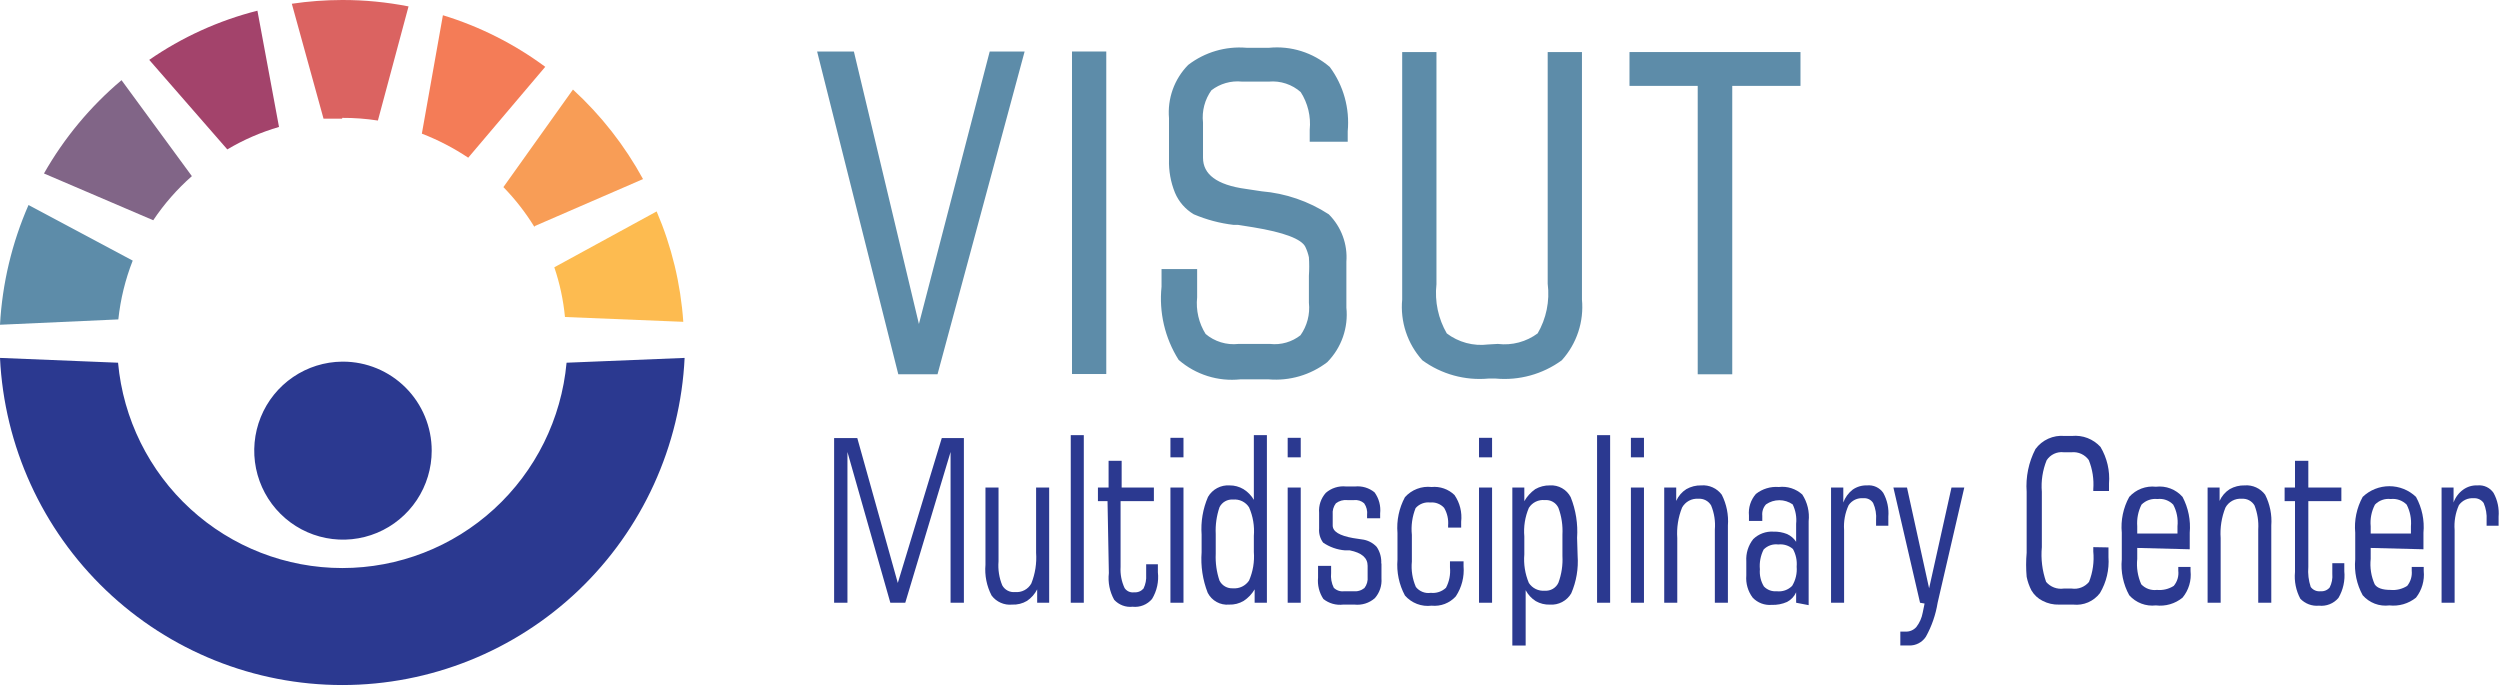 <svg xmlns="http://www.w3.org/2000/svg" width="221" height="61" viewBox="0 0 221 61" fill="none"><path d="M11.732 23.038L2.521 18.123C1.055 21.471 0.201 25.057 0 28.708L10.46 28.236C10.649 26.453 11.077 24.705 11.732 23.038Z" fill="#5D8CA9"></path><path d="M24.664 11.223L22.756 0.945C19.335 1.811 16.096 3.284 13.192 5.293L20.094 13.208C21.528 12.355 23.063 11.689 24.664 11.223Z" fill="#A3436B"></path><path d="M49.943 28.023L60.403 28.449C60.171 25.086 59.375 21.787 58.047 18.69L49.001 23.628C49.484 25.052 49.8 26.527 49.943 28.023Z" fill="#FDBB50"></path><path d="M16.962 15.571L10.743 7.088C7.988 9.408 5.667 12.2 3.887 15.335L13.546 19.47C14.511 18.027 15.66 16.717 16.962 15.571Z" fill="#816587"></path><path d="M30.249 10.42C31.306 10.415 32.361 10.494 33.406 10.656L36.115 0.567C34.183 0.187 32.218 -0.003 30.249 4.02744e-05C28.759 0.003 27.271 0.113 25.797 0.331L28.6 10.491C29.142 10.491 29.707 10.491 30.249 10.491" fill="#DB6361"></path><path d="M47.257 19.99L56.844 15.831C55.227 12.869 53.134 10.195 50.649 7.916L44.5 16.54C45.548 17.615 46.472 18.803 47.257 20.084" fill="#F89D56"></path><path d="M48.2 5.907C45.464 3.883 42.405 2.341 39.153 1.347L37.292 11.814C38.732 12.371 40.106 13.084 41.391 13.941L48.2 5.907Z" fill="#F47C57"></path><path d="M60.52 31.639C60.144 39.434 56.792 46.786 51.158 52.17C45.524 57.554 38.041 60.557 30.26 60.557C22.478 60.557 14.995 57.554 9.361 52.17C3.728 46.786 0.376 39.434 0 31.639L10.436 32.064C10.888 37.024 13.171 41.636 16.839 44.995C20.507 48.353 25.294 50.215 30.26 50.215C35.226 50.215 40.013 48.353 43.68 44.995C47.348 41.636 49.632 37.024 50.084 32.064L60.52 31.639ZM30.248 31.969C28.7 31.983 27.19 32.457 25.909 33.33C24.628 34.203 23.634 35.437 23.051 36.875C22.468 38.314 22.323 39.894 22.633 41.416C22.944 42.937 23.697 44.333 24.797 45.426C25.896 46.519 27.294 47.262 28.814 47.559C30.334 47.857 31.907 47.697 33.337 47.1C34.766 46.502 35.987 45.494 36.846 44.202C37.705 42.909 38.163 41.391 38.163 39.838C38.163 37.751 37.337 35.749 35.866 34.274C34.395 32.798 32.399 31.969 30.319 31.969" fill="#2B3990"></path><path d="M79.507 32.962L72.393 4.678H75.384L81.227 29.157L87.587 4.678H90.414L82.781 32.962H79.507Z" fill="#5D8CA9"></path><path d="M79.507 32.962L72.393 4.678H75.384L81.227 29.157L87.587 4.678H90.414L82.781 32.962H79.507Z" stroke="#5D8CA9" stroke-width="0.25" stroke-miterlimit="10"></path><path d="M97.67 4.678H94.89V32.938H97.67V4.678Z" fill="#5D8CA9"></path><path d="M97.67 4.678H94.89V32.938H97.67V4.678Z" stroke="#5D8CA9" stroke-width="0.25" stroke-miterlimit="10"></path><path d="M118.895 23.132V27.196C118.985 28.057 118.884 28.927 118.599 29.745C118.314 30.562 117.852 31.305 117.246 31.922C115.792 33.034 113.979 33.564 112.157 33.41H109.637C108.678 33.511 107.71 33.414 106.79 33.126C105.87 32.837 105.019 32.363 104.289 31.733C103.094 29.834 102.571 27.587 102.805 25.353V23.912H105.702V26.275C105.581 27.441 105.855 28.615 106.48 29.606C106.893 29.958 107.374 30.221 107.893 30.379C108.411 30.538 108.957 30.588 109.495 30.528H112.252C113.255 30.64 114.262 30.352 115.055 29.724C115.669 28.861 115.946 27.802 115.832 26.747V24.384C115.868 23.834 115.868 23.281 115.832 22.73C115.762 22.395 115.651 22.07 115.502 21.762C115.126 21.006 113.524 20.415 110.791 19.966L109.448 19.753H109.048C107.856 19.613 106.69 19.302 105.585 18.832C104.869 18.404 104.307 17.759 103.983 16.989C103.612 16.075 103.435 15.093 103.465 14.106V10.444C103.392 9.602 103.502 8.754 103.786 7.959C104.071 7.164 104.524 6.44 105.114 5.836C106.56 4.728 108.365 4.198 110.178 4.348H112.204C113.146 4.257 114.096 4.356 114.998 4.64C115.901 4.924 116.737 5.387 117.458 6.002C118.649 7.611 119.202 9.606 119.013 11.601V12.405H115.903V11.483C116.025 10.28 115.734 9.072 115.078 8.057C114.683 7.705 114.22 7.437 113.717 7.271C113.215 7.104 112.684 7.042 112.157 7.089H109.802C108.799 6.986 107.796 7.274 106.998 7.892C106.383 8.746 106.106 9.798 106.221 10.845V13.941C106.221 15.5 107.516 16.469 110.108 16.823L111.521 17.036C113.611 17.211 115.626 17.901 117.387 19.044C117.904 19.583 118.3 20.227 118.548 20.932C118.796 21.637 118.89 22.387 118.824 23.132" fill="#5D8CA9"></path><path d="M118.895 23.132V27.196C118.985 28.057 118.884 28.927 118.599 29.745C118.314 30.562 117.852 31.305 117.246 31.922C115.792 33.034 113.979 33.564 112.157 33.41H109.637C108.678 33.511 107.71 33.414 106.79 33.126C105.87 32.837 105.019 32.363 104.289 31.733C103.094 29.834 102.571 27.587 102.805 25.353V23.912H105.702V26.275C105.581 27.441 105.855 28.615 106.48 29.606C106.893 29.958 107.374 30.221 107.893 30.379C108.411 30.538 108.957 30.588 109.495 30.528H112.252C113.255 30.64 114.262 30.352 115.055 29.724C115.669 28.861 115.946 27.802 115.832 26.747V24.384C115.868 23.834 115.868 23.281 115.832 22.73C115.762 22.395 115.651 22.07 115.502 21.762C115.126 21.006 113.524 20.415 110.791 19.966L109.448 19.753H109.048C107.856 19.613 106.69 19.302 105.585 18.832C104.869 18.404 104.307 17.759 103.983 16.989C103.612 16.075 103.435 15.093 103.465 14.106V10.444C103.392 9.602 103.502 8.754 103.786 7.959C104.071 7.164 104.524 6.44 105.114 5.836C106.56 4.728 108.365 4.198 110.178 4.348H112.204C113.146 4.257 114.096 4.356 114.998 4.64C115.901 4.924 116.737 5.387 117.458 6.002C118.649 7.611 119.202 9.606 119.013 11.601V12.405H115.903V11.483C116.025 10.28 115.734 9.072 115.078 8.057C114.683 7.705 114.22 7.437 113.717 7.271C113.215 7.104 112.684 7.042 112.157 7.089H109.802C108.799 6.986 107.796 7.274 106.998 7.892C106.383 8.746 106.106 9.798 106.221 10.845V13.941C106.221 15.5 107.516 16.469 110.108 16.823L111.521 17.036C113.611 17.211 115.626 17.901 117.387 19.044C117.917 19.577 118.326 20.218 118.586 20.923C118.847 21.628 118.952 22.382 118.895 23.132Z" stroke="#5D8CA9" stroke-width="0.25" stroke-miterlimit="10"></path><path d="M132.394 30.528C133.682 30.683 134.981 30.336 136.022 29.559C136.815 28.206 137.138 26.627 136.941 25.07V4.726H139.72V26.487C139.809 27.439 139.701 28.399 139.4 29.306C139.1 30.213 138.616 31.047 137.977 31.757C136.315 32.965 134.273 33.527 132.229 33.34H131.569C129.526 33.527 127.483 32.965 125.821 31.757C125.183 31.047 124.698 30.213 124.398 29.306C124.098 28.399 123.989 27.439 124.078 26.487V4.726H126.858V25.117C126.688 26.661 127.019 28.218 127.8 29.559C128.876 30.38 130.229 30.745 131.569 30.575L132.394 30.528Z" fill="#5D8CA9"></path><path d="M132.394 30.528C133.682 30.683 134.981 30.336 136.022 29.559C136.815 28.206 137.138 26.627 136.941 25.07V4.726H139.72V26.487C139.809 27.439 139.701 28.399 139.4 29.306C139.1 30.213 138.616 31.047 137.977 31.757C136.315 32.965 134.273 33.527 132.229 33.34H131.569C129.526 33.527 127.483 32.965 125.821 31.757C125.183 31.047 124.698 30.213 124.398 29.306C124.098 28.399 123.989 27.439 124.078 26.487V4.726H126.858V25.117C126.688 26.661 127.019 28.218 127.8 29.559C128.876 30.38 130.229 30.745 131.569 30.575L132.394 30.528Z" stroke="#5D8CA9" stroke-width="0.25" stroke-miterlimit="10"></path><path d="M150.203 32.962V7.467H144.172V4.726H159.037V7.467H153.006V32.962H150.203Z" fill="#5D8CA9"></path><path d="M150.203 32.962V7.467H144.172V4.726H159.037V7.467H153.006V32.962H150.203Z" stroke="#5D8CA9" stroke-width="0.25" stroke-miterlimit="10"></path><path d="M73.736 53.282V38.727H75.785L79.366 51.534L83.253 38.727H85.208V53.282H84.03V39.956L80.026 53.282H78.706L74.914 39.956V53.282H73.736Z" fill="#2B3990"></path><path d="M88.27 43.098V49.62C88.21 50.345 88.323 51.074 88.6 51.746C88.71 51.945 88.875 52.107 89.076 52.212C89.278 52.317 89.505 52.361 89.73 52.337C90.017 52.364 90.306 52.307 90.561 52.173C90.816 52.039 91.027 51.833 91.168 51.581C91.513 50.719 91.657 49.79 91.591 48.863V43.098H92.746V53.282H91.686V52.1C91.478 52.51 91.17 52.859 90.79 53.117C90.393 53.355 89.934 53.469 89.471 53.447C89.126 53.481 88.777 53.424 88.46 53.283C88.142 53.143 87.866 52.923 87.657 52.644C87.222 51.809 87.034 50.866 87.115 49.927V43.098H88.27Z" fill="#2B3990"></path><path d="M95.808 38.467H94.654V53.282H95.808V38.467Z" fill="#2B3990"></path><path d="M97.905 44.303H97.057V43.098H97.999V40.735H99.154V43.098H102.004V44.303H99.059V50.116C99.02 50.758 99.141 51.4 99.413 51.983C99.504 52.119 99.632 52.227 99.782 52.294C99.933 52.361 100.098 52.384 100.261 52.361C100.414 52.374 100.569 52.351 100.712 52.293C100.855 52.236 100.983 52.145 101.085 52.03C101.268 51.656 101.35 51.24 101.321 50.825V49.88H102.357V50.588C102.451 51.412 102.269 52.243 101.839 52.951C101.63 53.197 101.364 53.389 101.064 53.508C100.764 53.627 100.44 53.672 100.12 53.636C99.82 53.669 99.516 53.63 99.234 53.523C98.952 53.416 98.698 53.245 98.494 53.022C98.094 52.304 97.929 51.477 98.023 50.659L97.905 44.303Z" fill="#2B3990"></path><path d="M103.466 38.703H104.62V40.428H103.466V38.703ZM103.466 43.098H104.62V53.282H103.466V43.098Z" fill="#2B3990"></path><path d="M111.994 53.282H110.91V52.101C110.67 52.509 110.34 52.857 109.944 53.117C109.553 53.35 109.103 53.465 108.649 53.447C108.267 53.481 107.884 53.4 107.549 53.215C107.213 53.03 106.94 52.749 106.764 52.408C106.316 51.267 106.131 50.039 106.222 48.816V47.257C106.14 46.117 106.334 44.974 106.788 43.925C106.98 43.594 107.26 43.324 107.597 43.145C107.935 42.965 108.315 42.884 108.696 42.909C109.127 42.905 109.55 43.02 109.921 43.24C110.3 43.474 110.615 43.799 110.84 44.185V38.467H111.994V53.282ZM110.84 47.375C110.911 46.51 110.765 45.641 110.416 44.847C110.265 44.613 110.054 44.426 109.805 44.305C109.555 44.184 109.278 44.135 109.002 44.161C108.756 44.141 108.51 44.196 108.296 44.318C108.081 44.44 107.909 44.624 107.801 44.847C107.544 45.607 107.432 46.408 107.471 47.21V48.958C107.434 49.759 107.546 50.561 107.801 51.321C107.911 51.541 108.084 51.724 108.298 51.846C108.512 51.967 108.757 52.023 109.002 52.006C109.277 52.028 109.553 51.976 109.801 51.856C110.05 51.735 110.262 51.551 110.416 51.321C110.762 50.526 110.908 49.658 110.84 48.793V47.375Z" fill="#2B3990"></path><path d="M113.831 38.703H114.985V40.428H113.831V38.703ZM113.831 43.098H114.985V53.282H113.831V43.098Z" fill="#2B3990"></path><path d="M122.122 49.761V51.132C122.146 51.448 122.106 51.766 122.005 52.066C121.904 52.367 121.744 52.644 121.534 52.88C121.29 53.093 121.005 53.253 120.697 53.351C120.389 53.448 120.064 53.481 119.743 53.447H118.73C118.421 53.484 118.108 53.459 117.809 53.374C117.51 53.289 117.23 53.145 116.987 52.951C116.618 52.394 116.451 51.727 116.516 51.061V50.021H117.67V50.659C117.624 51.106 117.706 51.557 117.906 51.959C118.026 52.077 118.171 52.165 118.33 52.219C118.489 52.272 118.658 52.288 118.824 52.266H119.625C119.801 52.286 119.978 52.272 120.148 52.223C120.318 52.175 120.477 52.093 120.615 51.983C120.832 51.7 120.933 51.345 120.898 50.99V50.021C120.898 49.313 120.379 48.864 119.319 48.651H118.895C118.202 48.597 117.536 48.36 116.963 47.966C116.698 47.605 116.572 47.16 116.61 46.713V45.343C116.583 45.023 116.621 44.701 116.722 44.396C116.824 44.091 116.986 43.811 117.199 43.571C117.443 43.358 117.727 43.198 118.035 43.101C118.343 43.003 118.668 42.97 118.989 43.004H119.79C120.409 42.943 121.028 43.129 121.51 43.524C121.901 44.062 122.078 44.728 122.005 45.39V45.816H120.85V45.532C120.896 45.165 120.803 44.795 120.591 44.492C120.47 44.385 120.328 44.304 120.174 44.255C120.019 44.206 119.857 44.191 119.696 44.209H119.107C118.746 44.169 118.383 44.271 118.094 44.492C117.877 44.775 117.776 45.13 117.811 45.485V46.453C117.811 46.997 118.424 47.351 119.602 47.564L120.379 47.682C120.884 47.737 121.352 47.972 121.698 48.344C121.999 48.788 122.141 49.321 122.099 49.856" fill="#2B3990"></path><path d="M129.379 49.619V50.045C129.457 50.986 129.217 51.927 128.696 52.715C128.429 53.011 128.095 53.241 127.723 53.385C127.35 53.528 126.949 53.582 126.553 53.542C126.117 53.597 125.674 53.544 125.263 53.387C124.852 53.23 124.486 52.975 124.197 52.644C123.675 51.675 123.446 50.575 123.537 49.477V47.115C123.446 46.017 123.675 44.917 124.197 43.949C124.49 43.622 124.857 43.37 125.266 43.214C125.676 43.057 126.117 43.002 126.553 43.051C126.921 43.015 127.293 43.06 127.643 43.183C127.993 43.305 128.312 43.502 128.578 43.76C129.053 44.45 129.262 45.289 129.167 46.122V46.642H128.013V46.453C128.06 45.909 127.937 45.364 127.66 44.894C127.506 44.724 127.316 44.594 127.103 44.512C126.89 44.429 126.662 44.398 126.435 44.421C126.195 44.392 125.951 44.422 125.726 44.508C125.5 44.594 125.298 44.735 125.139 44.917C124.839 45.666 124.726 46.477 124.809 47.28V49.643C124.734 50.409 124.856 51.182 125.163 51.888C125.317 52.083 125.521 52.234 125.753 52.325C125.984 52.417 126.236 52.445 126.482 52.407C126.725 52.434 126.97 52.408 127.202 52.33C127.434 52.253 127.646 52.126 127.825 51.959C128.115 51.407 128.238 50.783 128.178 50.163V49.619H129.379Z" fill="#2B3990"></path><path d="M130.745 38.703H131.899V40.428H130.745V38.703ZM130.745 43.098H131.899V53.282H130.745V43.098Z" fill="#2B3990"></path><path d="M139.462 49.124C139.544 50.264 139.35 51.407 138.896 52.455C138.705 52.78 138.427 53.044 138.094 53.22C137.761 53.395 137.387 53.474 137.012 53.448C136.575 53.463 136.143 53.357 135.763 53.14C135.385 52.902 135.076 52.568 134.868 52.172V57.063H133.69V43.098H134.75V44.303C134.99 43.882 135.32 43.519 135.716 43.24C136.11 43.015 136.558 42.901 137.012 42.909C137.385 42.885 137.758 42.971 138.084 43.155C138.411 43.34 138.676 43.616 138.849 43.949C139.305 45.088 139.498 46.316 139.414 47.541L139.462 49.124ZM134.75 47.375V49.005C134.677 49.868 134.815 50.736 135.151 51.534C135.303 51.765 135.514 51.951 135.763 52.072C136.012 52.192 136.289 52.243 136.564 52.219C136.812 52.237 137.06 52.179 137.275 52.053C137.49 51.926 137.661 51.737 137.765 51.51C138.043 50.755 138.163 49.951 138.119 49.147V47.257C138.163 46.453 138.043 45.649 137.765 44.894C137.66 44.67 137.488 44.483 137.273 44.361C137.058 44.238 136.81 44.185 136.564 44.209C136.288 44.179 136.009 44.228 135.76 44.349C135.51 44.47 135.299 44.659 135.151 44.894C134.812 45.691 134.674 46.559 134.75 47.422" fill="#2B3990"></path><path d="M142.335 38.467H141.181V53.282H142.335V38.467Z" fill="#2B3990"></path><path d="M144.172 38.703H145.327V40.428H144.172V38.703ZM144.172 43.098H145.327V53.282H144.172V43.098Z" fill="#2B3990"></path><path d="M151.593 53.282V46.808C151.653 46.083 151.54 45.354 151.263 44.681C151.149 44.486 150.982 44.328 150.782 44.223C150.582 44.119 150.357 44.073 150.132 44.091C149.844 44.068 149.554 44.13 149.299 44.268C149.045 44.407 148.835 44.616 148.695 44.87C148.352 45.724 148.207 46.645 148.271 47.564V53.282H147.117V43.098H148.177V44.28C148.366 43.852 148.678 43.49 149.072 43.24C149.474 43.012 149.93 42.897 150.392 42.909C150.739 42.881 151.088 42.942 151.405 43.087C151.723 43.231 151.998 43.455 152.206 43.736C152.63 44.575 152.818 45.515 152.747 46.453V53.282H151.593Z" fill="#2B3990"></path><path d="M158.778 53.282V52.36C158.615 52.727 158.332 53.026 157.977 53.211C157.548 53.401 157.08 53.49 156.611 53.471C156.302 53.496 155.992 53.453 155.702 53.342C155.413 53.232 155.152 53.058 154.938 52.833C154.515 52.271 154.314 51.573 154.373 50.872V49.619C154.328 48.912 154.546 48.213 154.985 47.658C155.221 47.429 155.502 47.251 155.811 47.138C156.119 47.024 156.448 46.976 156.776 46.997C157.186 46.985 157.595 47.058 157.977 47.209C158.304 47.357 158.581 47.594 158.778 47.895V46.311C158.84 45.719 158.734 45.121 158.472 44.587C158.126 44.347 157.715 44.218 157.294 44.218C156.873 44.218 156.462 44.347 156.116 44.587C155.994 44.719 155.902 44.876 155.845 45.047C155.788 45.218 155.768 45.4 155.786 45.579V46.051H154.608V45.579C154.575 45.235 154.611 44.888 154.717 44.558C154.822 44.229 154.994 43.925 155.221 43.665C155.795 43.211 156.518 42.992 157.247 43.051C157.619 43.007 157.997 43.043 158.354 43.157C158.712 43.271 159.041 43.461 159.32 43.712C159.776 44.41 159.976 45.246 159.885 46.075V53.495L158.778 53.282ZM157.058 52.266C157.307 52.296 157.559 52.27 157.796 52.188C158.033 52.106 158.248 51.971 158.425 51.793C158.735 51.283 158.875 50.687 158.825 50.092C158.873 49.551 158.758 49.008 158.495 48.532C158.319 48.38 158.112 48.265 157.889 48.196C157.666 48.127 157.432 48.105 157.2 48.131C156.964 48.099 156.724 48.124 156.499 48.202C156.274 48.28 156.07 48.409 155.904 48.58C155.632 49.12 155.518 49.726 155.574 50.328C155.529 50.857 155.653 51.387 155.928 51.84C156.072 51.992 156.249 52.109 156.444 52.183C156.64 52.256 156.85 52.285 157.058 52.266Z" fill="#2B3990"></path><path d="M163.018 53.282H161.864V43.098H162.948V44.421C163.11 43.973 163.396 43.58 163.772 43.287C164.144 43.026 164.591 42.894 165.044 42.909C165.321 42.88 165.6 42.927 165.853 43.043C166.106 43.159 166.323 43.342 166.481 43.571C166.834 44.212 166.99 44.944 166.929 45.674V46.477H165.845V45.981C165.889 45.463 165.8 44.942 165.586 44.468C165.495 44.323 165.365 44.206 165.211 44.131C165.057 44.056 164.885 44.026 164.715 44.043C164.464 44.02 164.211 44.066 163.983 44.173C163.756 44.282 163.561 44.449 163.419 44.658C163.102 45.344 162.964 46.1 163.018 46.855V53.282Z" fill="#2B3990"></path><path d="M169.732 53.282L167.376 43.098H168.578L170.533 52.006L172.512 43.098H173.643L171.287 53.282C171.118 54.335 170.767 55.351 170.25 56.283C170.09 56.529 169.869 56.73 169.61 56.866C169.35 57.003 169.06 57.07 168.766 57.062H168.389H167.989V55.834H168.248H168.413C168.597 55.846 168.782 55.816 168.954 55.747C169.125 55.677 169.278 55.57 169.402 55.432C169.691 55.059 169.885 54.621 169.968 54.156L170.133 53.353L169.732 53.282Z" fill="#2B3990"></path><path d="M186.389 48.391V48.721C186.389 48.84 186.389 49.005 186.389 49.241C186.469 50.357 186.206 51.471 185.635 52.431C185.362 52.789 185.002 53.071 184.59 53.249C184.177 53.427 183.726 53.495 183.279 53.447H182.031C181.523 53.464 181.021 53.35 180.57 53.116C180.158 52.913 179.814 52.592 179.58 52.195C179.383 51.815 179.24 51.41 179.156 50.99C179.094 50.282 179.094 49.571 179.156 48.863V43.476C179.062 42.168 179.331 40.859 179.934 39.696C180.227 39.298 180.617 38.982 181.067 38.78C181.516 38.577 182.011 38.493 182.502 38.538H183.161C183.628 38.492 184.098 38.555 184.536 38.723C184.973 38.892 185.366 39.16 185.682 39.506C186.264 40.48 186.528 41.612 186.436 42.743V43.405H185.046V43.24C185.114 42.362 184.976 41.48 184.645 40.664C184.475 40.429 184.246 40.242 183.982 40.121C183.718 40.001 183.427 39.952 183.138 39.979H182.431C182.139 39.944 181.843 39.992 181.576 40.118C181.31 40.243 181.084 40.441 180.923 40.688C180.566 41.571 180.42 42.526 180.499 43.476V48.367C180.404 49.406 180.532 50.454 180.876 51.439C181.064 51.661 181.306 51.832 181.578 51.935C181.85 52.038 182.143 52.071 182.431 52.029H183.138C183.422 52.071 183.712 52.039 183.98 51.935C184.249 51.832 184.486 51.661 184.669 51.439C185.007 50.584 185.136 49.66 185.046 48.745V48.367L186.389 48.391Z" fill="#2B3990"></path><path d="M188.932 48.438V49.407C188.852 50.173 188.974 50.947 189.286 51.652C189.462 51.838 189.68 51.981 189.921 52.067C190.163 52.153 190.421 52.181 190.675 52.148C191.196 52.198 191.718 52.073 192.16 51.793C192.314 51.608 192.43 51.393 192.499 51.161C192.568 50.93 192.588 50.687 192.56 50.447V50.116H193.644V50.47C193.69 50.891 193.651 51.318 193.529 51.724C193.408 52.129 193.206 52.507 192.937 52.833C192.61 53.1 192.234 53.299 191.829 53.416C191.424 53.534 191 53.569 190.581 53.518C190.146 53.569 189.704 53.514 189.294 53.358C188.884 53.202 188.517 52.949 188.225 52.62C187.693 51.656 187.463 50.552 187.566 49.454V47.091C187.463 45.993 187.693 44.89 188.225 43.925C188.519 43.598 188.885 43.346 189.295 43.19C189.705 43.034 190.146 42.978 190.581 43.027C191.017 42.974 191.459 43.028 191.87 43.185C192.28 43.341 192.646 43.595 192.937 43.925C193.448 44.897 193.669 45.997 193.573 47.091V48.556L188.932 48.438ZM188.932 47.162H192.489V46.524C192.558 45.863 192.427 45.196 192.113 44.61C191.935 44.425 191.717 44.284 191.476 44.198C191.235 44.112 190.977 44.083 190.723 44.114C190.465 44.085 190.204 44.114 189.959 44.2C189.714 44.286 189.492 44.426 189.309 44.61C189.012 45.202 188.882 45.864 188.932 46.524V47.162Z" fill="#2B3990"></path><path d="M199.628 53.282V46.808C199.675 46.083 199.562 45.357 199.298 44.681C199.184 44.486 199.017 44.328 198.817 44.223C198.617 44.119 198.392 44.073 198.167 44.091C197.878 44.068 197.589 44.13 197.334 44.268C197.079 44.407 196.87 44.616 196.73 44.87C196.387 45.724 196.242 46.645 196.306 47.564V53.282H195.152V43.098H196.212V44.28C196.401 43.852 196.713 43.49 197.107 43.24C197.509 43.012 197.965 42.897 198.426 42.909C198.774 42.881 199.123 42.942 199.44 43.087C199.758 43.231 200.033 43.455 200.24 43.736C200.665 44.575 200.852 45.515 200.782 46.453V53.282H199.628Z" fill="#2B3990"></path><path d="M202.878 44.303H201.96V43.098H202.878V40.735H204.056V43.098H206.977V44.303H204.056V50.116C204.005 50.715 204.077 51.318 204.268 51.888C204.367 52.023 204.5 52.129 204.653 52.195C204.806 52.262 204.974 52.286 205.14 52.266C205.29 52.279 205.441 52.256 205.581 52.198C205.72 52.141 205.843 52.051 205.941 51.935C206.132 51.564 206.214 51.146 206.176 50.73V49.785H207.237V50.494C207.318 51.317 207.136 52.144 206.718 52.857C206.509 53.103 206.243 53.294 205.943 53.413C205.643 53.533 205.319 53.577 204.999 53.542C204.695 53.571 204.39 53.53 204.104 53.424C203.819 53.317 203.561 53.148 203.349 52.928C202.962 52.204 202.798 51.382 202.878 50.565V44.303Z" fill="#2B3990"></path><path d="M209.569 48.438V49.407C209.488 50.173 209.61 50.947 209.922 51.651C210.134 51.982 210.605 52.148 211.312 52.148C211.832 52.198 212.354 52.073 212.796 51.793C213.1 51.414 213.243 50.931 213.197 50.447V50.116H214.257V50.47C214.343 51.317 214.098 52.164 213.574 52.833C213.245 53.097 212.868 53.293 212.464 53.411C212.059 53.528 211.636 53.565 211.218 53.518C210.782 53.573 210.339 53.52 209.928 53.364C209.518 53.207 209.152 52.952 208.862 52.62C208.33 51.655 208.1 50.552 208.202 49.454V47.091C208.1 45.993 208.33 44.89 208.862 43.925C209.497 43.318 210.341 42.98 211.218 42.98C212.095 42.98 212.938 43.318 213.574 43.925C214.106 44.89 214.336 45.993 214.233 47.091V48.556L209.569 48.438ZM209.569 47.162H213.126V46.524C213.183 45.863 213.052 45.2 212.749 44.61C212.566 44.426 212.344 44.286 212.099 44.2C211.854 44.114 211.593 44.084 211.336 44.114C211.081 44.083 210.824 44.111 210.582 44.198C210.341 44.284 210.123 44.425 209.946 44.61C209.638 45.198 209.507 45.863 209.569 46.524V47.162Z" fill="#2B3990"></path><path d="M216.989 53.282H215.835V43.098H216.895V44.421C217.055 43.965 217.351 43.569 217.743 43.287C218.112 43.02 218.561 42.886 219.015 42.909C219.288 42.882 219.563 42.929 219.812 43.046C220.061 43.162 220.274 43.343 220.429 43.571C220.781 44.212 220.937 44.944 220.876 45.673V46.477H219.816V45.981C219.848 45.463 219.759 44.945 219.557 44.468C219.458 44.325 219.323 44.21 219.166 44.135C219.009 44.061 218.835 44.029 218.662 44.043C218.411 44.025 218.161 44.072 217.934 44.18C217.707 44.288 217.511 44.452 217.366 44.657C217.059 45.347 216.93 46.102 216.989 46.855V53.282Z" fill="#2B3990"></path></svg>
